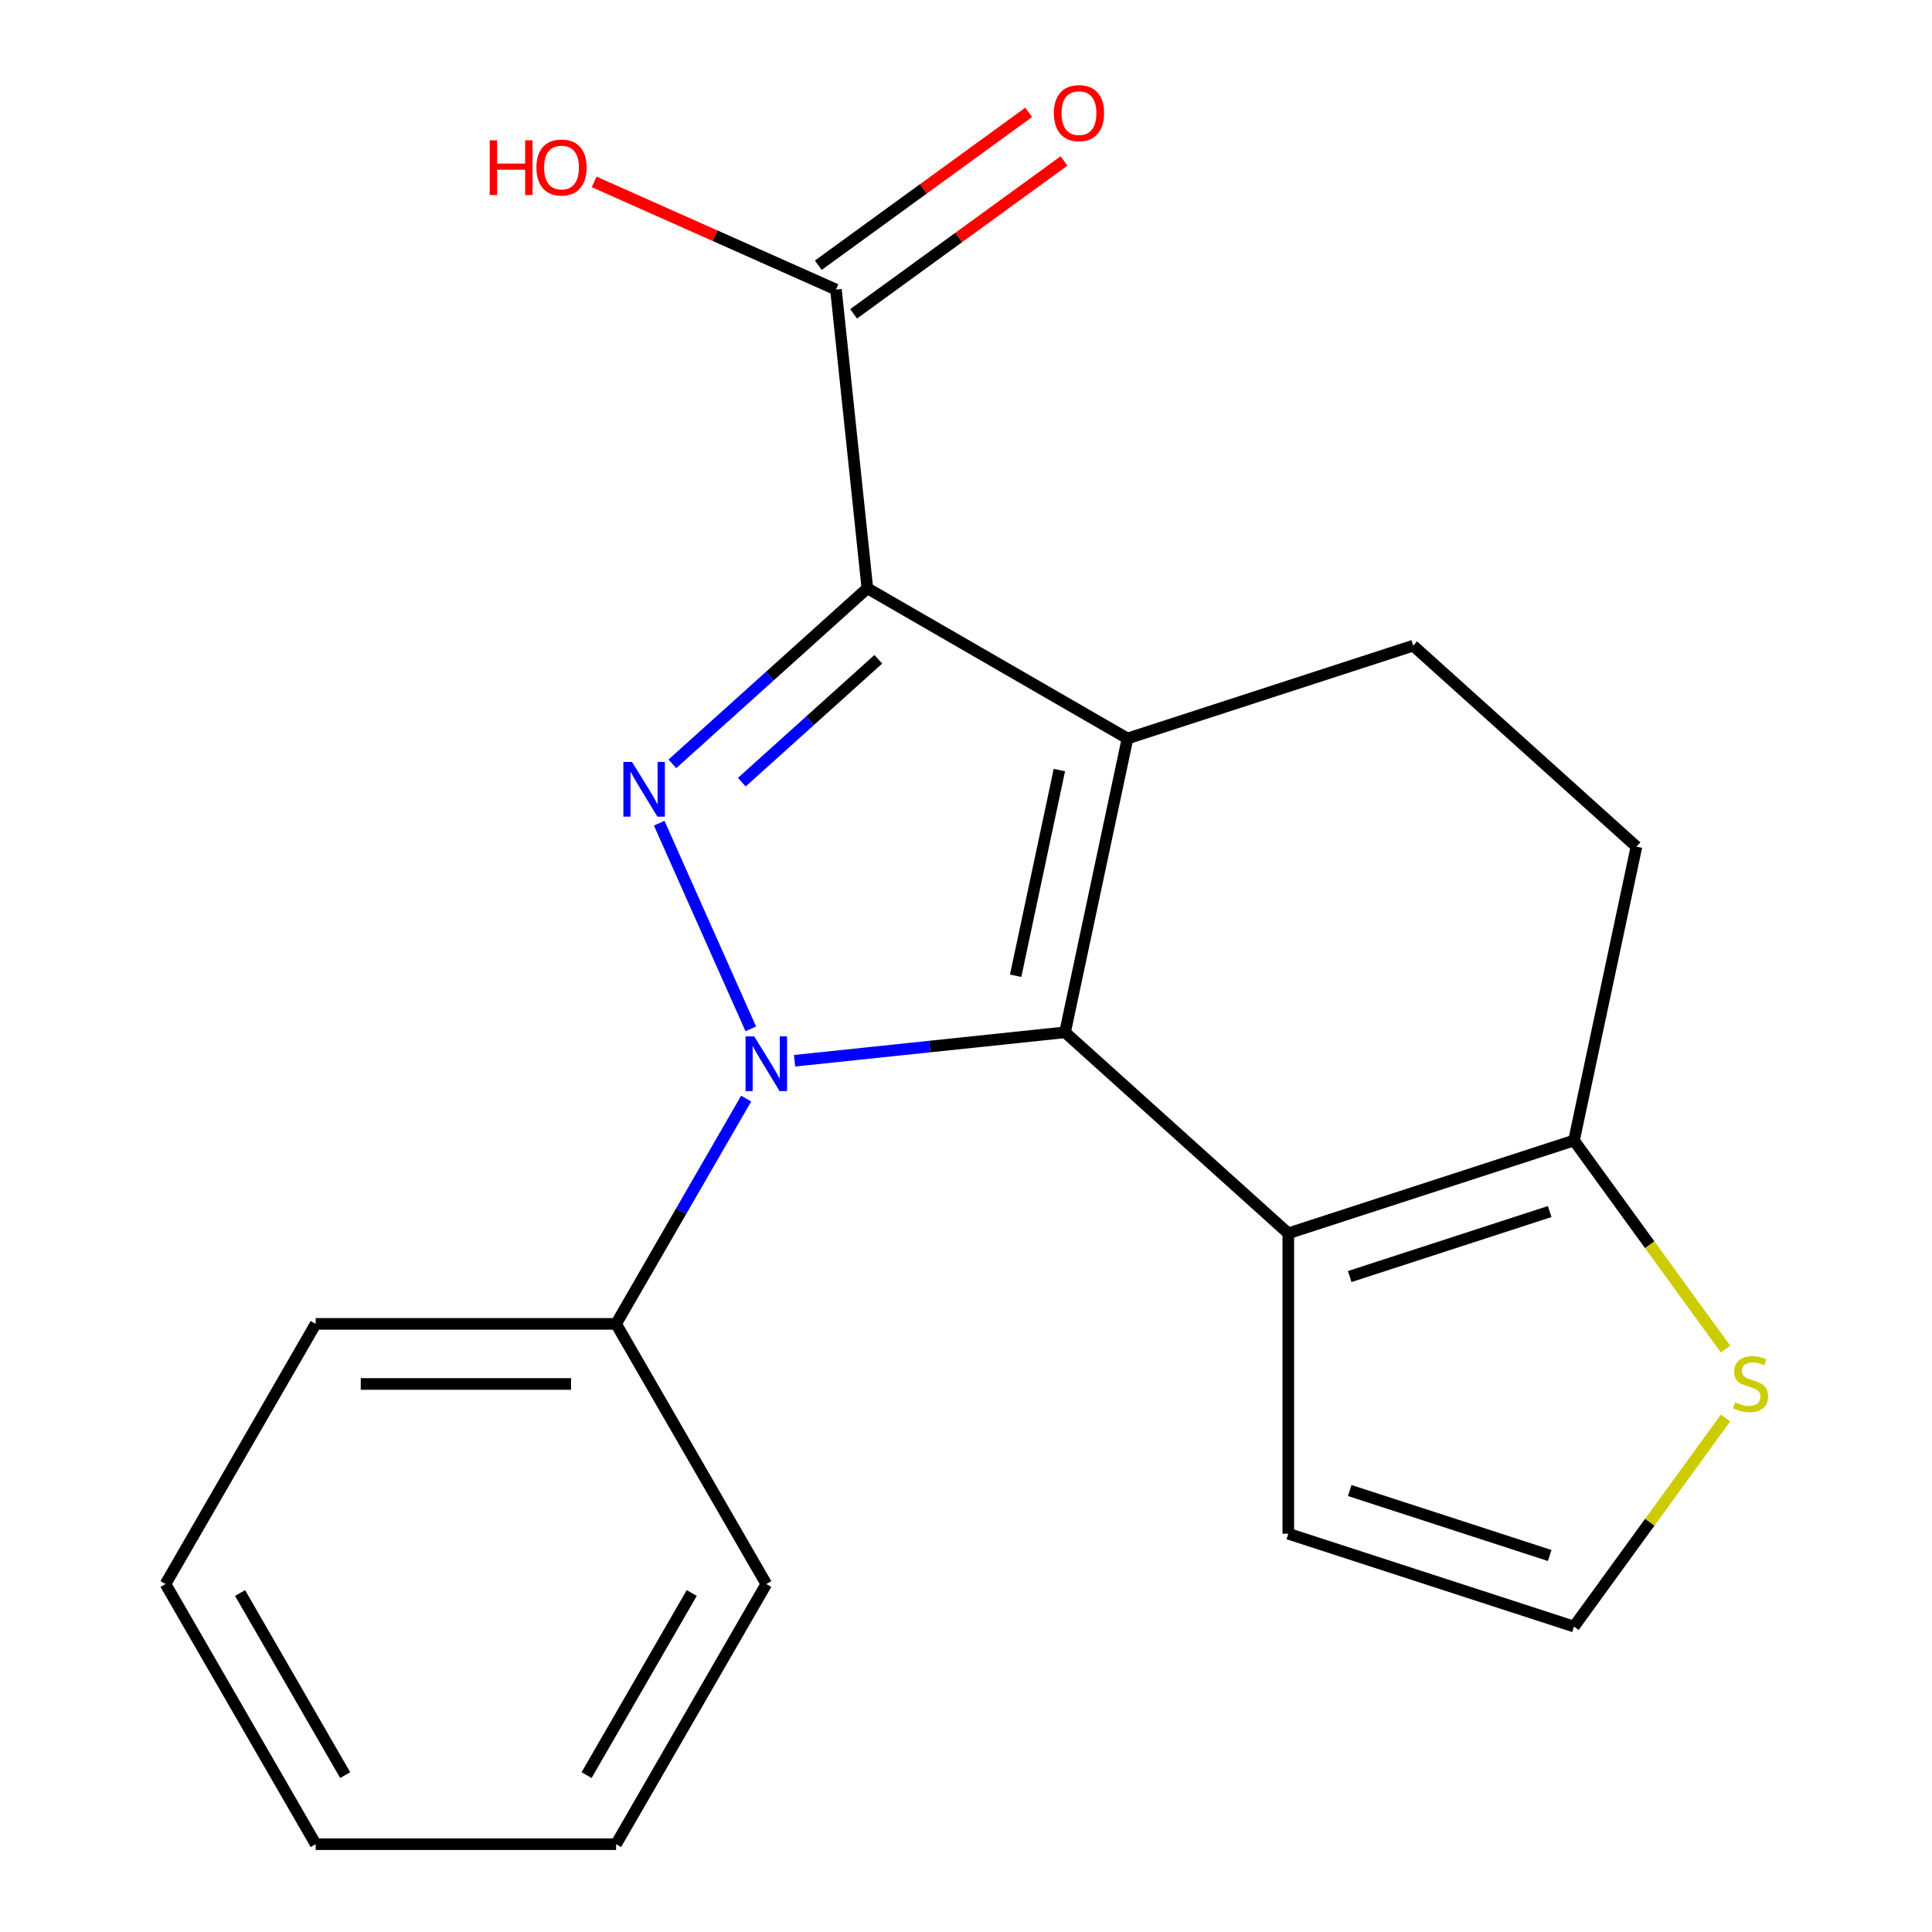 <?xml version='1.0' encoding='iso-8859-1'?>
<svg version='1.1' baseProfile='full'
              xmlns='http://www.w3.org/2000/svg'
                      xmlns:rdkit='http://www.rdkit.org/xml'
                      xmlns:xlink='http://www.w3.org/1999/xlink'
                  xml:space='preserve'
width='1000px' height='1000px' viewBox='0 0 1000 1000'>
<!-- END OF HEADER -->
<rect style='opacity:1.0;fill:#FFFFFF;stroke:none' width='1000' height='1000' x='0' y='0'> </rect>
<path class='bond-0' d='M 551.268,534.328 L 583.596,382.24' style='fill:none;fill-rule:evenodd;stroke:#000000;stroke-width:6px;stroke-linecap:butt;stroke-linejoin:miter;stroke-opacity:1' />
<path class='bond-0' d='M 525.7,505.049 L 548.329,398.588' style='fill:none;fill-rule:evenodd;stroke:#000000;stroke-width:6px;stroke-linecap:butt;stroke-linejoin:miter;stroke-opacity:1' />
<path class='bond-1' d='M 551.268,534.328 L 481.265,541.686' style='fill:none;fill-rule:evenodd;stroke:#000000;stroke-width:6px;stroke-linecap:butt;stroke-linejoin:miter;stroke-opacity:1' />
<path class='bond-1' d='M 481.265,541.686 L 411.261,549.043' style='fill:none;fill-rule:evenodd;stroke:#0000FF;stroke-width:6px;stroke-linecap:butt;stroke-linejoin:miter;stroke-opacity:1' />
<path class='bond-4' d='M 551.268,534.328 L 666.817,638.369' style='fill:none;fill-rule:evenodd;stroke:#000000;stroke-width:6px;stroke-linecap:butt;stroke-linejoin:miter;stroke-opacity:1' />
<path class='bond-2' d='M 583.596,382.24 L 448.941,304.497' style='fill:none;fill-rule:evenodd;stroke:#000000;stroke-width:6px;stroke-linecap:butt;stroke-linejoin:miter;stroke-opacity:1' />
<path class='bond-7' d='M 583.596,382.24 L 731.472,334.192' style='fill:none;fill-rule:evenodd;stroke:#000000;stroke-width:6px;stroke-linecap:butt;stroke-linejoin:miter;stroke-opacity:1' />
<path class='bond-3' d='M 388.599,532.534 L 341.207,426.091' style='fill:none;fill-rule:evenodd;stroke:#0000FF;stroke-width:6px;stroke-linecap:butt;stroke-linejoin:miter;stroke-opacity:1' />
<path class='bond-10' d='M 386.214,568.628 L 352.553,626.932' style='fill:none;fill-rule:evenodd;stroke:#0000FF;stroke-width:6px;stroke-linecap:butt;stroke-linejoin:miter;stroke-opacity:1' />
<path class='bond-10' d='M 352.553,626.932 L 318.891,685.236' style='fill:none;fill-rule:evenodd;stroke:#000000;stroke-width:6px;stroke-linecap:butt;stroke-linejoin:miter;stroke-opacity:1' />
<path class='bond-6' d='M 448.941,304.497 L 432.688,149.863' style='fill:none;fill-rule:evenodd;stroke:#000000;stroke-width:6px;stroke-linecap:butt;stroke-linejoin:miter;stroke-opacity:1' />
<path class='bond-20' d='M 448.941,304.497 L 398.48,349.932' style='fill:none;fill-rule:evenodd;stroke:#000000;stroke-width:6px;stroke-linecap:butt;stroke-linejoin:miter;stroke-opacity:1' />
<path class='bond-20' d='M 398.48,349.932 L 348.019,395.367' style='fill:none;fill-rule:evenodd;stroke:#0000FF;stroke-width:6px;stroke-linecap:butt;stroke-linejoin:miter;stroke-opacity:1' />
<path class='bond-20' d='M 454.611,341.237 L 419.288,373.042' style='fill:none;fill-rule:evenodd;stroke:#000000;stroke-width:6px;stroke-linecap:butt;stroke-linejoin:miter;stroke-opacity:1' />
<path class='bond-20' d='M 419.288,373.042 L 383.966,404.846' style='fill:none;fill-rule:evenodd;stroke:#0000FF;stroke-width:6px;stroke-linecap:butt;stroke-linejoin:miter;stroke-opacity:1' />
<path class='bond-5' d='M 666.817,638.369 L 814.693,590.321' style='fill:none;fill-rule:evenodd;stroke:#000000;stroke-width:6px;stroke-linecap:butt;stroke-linejoin:miter;stroke-opacity:1' />
<path class='bond-5' d='M 698.608,660.737 L 802.121,627.103' style='fill:none;fill-rule:evenodd;stroke:#000000;stroke-width:6px;stroke-linecap:butt;stroke-linejoin:miter;stroke-opacity:1' />
<path class='bond-9' d='M 666.817,638.369 L 666.817,793.855' style='fill:none;fill-rule:evenodd;stroke:#000000;stroke-width:6px;stroke-linecap:butt;stroke-linejoin:miter;stroke-opacity:1' />
<path class='bond-8' d='M 814.693,590.321 L 853.906,644.292' style='fill:none;fill-rule:evenodd;stroke:#000000;stroke-width:6px;stroke-linecap:butt;stroke-linejoin:miter;stroke-opacity:1' />
<path class='bond-8' d='M 853.906,644.292 L 893.118,698.264' style='fill:none;fill-rule:evenodd;stroke:#CCCC00;stroke-width:6px;stroke-linecap:butt;stroke-linejoin:miter;stroke-opacity:1' />
<path class='bond-12' d='M 814.693,590.321 L 847.02,438.232' style='fill:none;fill-rule:evenodd;stroke:#000000;stroke-width:6px;stroke-linecap:butt;stroke-linejoin:miter;stroke-opacity:1' />
<path class='bond-13' d='M 441.827,162.442 L 496.279,122.88' style='fill:none;fill-rule:evenodd;stroke:#000000;stroke-width:6px;stroke-linecap:butt;stroke-linejoin:miter;stroke-opacity:1' />
<path class='bond-13' d='M 496.279,122.88 L 550.731,83.318' style='fill:none;fill-rule:evenodd;stroke:#FF0000;stroke-width:6px;stroke-linecap:butt;stroke-linejoin:miter;stroke-opacity:1' />
<path class='bond-13' d='M 423.549,137.283 L 478.001,97.722' style='fill:none;fill-rule:evenodd;stroke:#000000;stroke-width:6px;stroke-linecap:butt;stroke-linejoin:miter;stroke-opacity:1' />
<path class='bond-13' d='M 478.001,97.722 L 532.452,58.16' style='fill:none;fill-rule:evenodd;stroke:#FF0000;stroke-width:6px;stroke-linecap:butt;stroke-linejoin:miter;stroke-opacity:1' />
<path class='bond-14' d='M 432.688,149.863 L 370.11,122.001' style='fill:none;fill-rule:evenodd;stroke:#000000;stroke-width:6px;stroke-linecap:butt;stroke-linejoin:miter;stroke-opacity:1' />
<path class='bond-14' d='M 370.11,122.001 L 307.532,94.139' style='fill:none;fill-rule:evenodd;stroke:#FF0000;stroke-width:6px;stroke-linecap:butt;stroke-linejoin:miter;stroke-opacity:1' />
<path class='bond-22' d='M 731.472,334.192 L 847.02,438.232' style='fill:none;fill-rule:evenodd;stroke:#000000;stroke-width:6px;stroke-linecap:butt;stroke-linejoin:miter;stroke-opacity:1' />
<path class='bond-21' d='M 893.118,733.959 L 853.906,787.931' style='fill:none;fill-rule:evenodd;stroke:#CCCC00;stroke-width:6px;stroke-linecap:butt;stroke-linejoin:miter;stroke-opacity:1' />
<path class='bond-21' d='M 853.906,787.931 L 814.693,841.902' style='fill:none;fill-rule:evenodd;stroke:#000000;stroke-width:6px;stroke-linecap:butt;stroke-linejoin:miter;stroke-opacity:1' />
<path class='bond-11' d='M 666.817,793.855 L 814.693,841.902' style='fill:none;fill-rule:evenodd;stroke:#000000;stroke-width:6px;stroke-linecap:butt;stroke-linejoin:miter;stroke-opacity:1' />
<path class='bond-11' d='M 698.608,771.487 L 802.121,805.12' style='fill:none;fill-rule:evenodd;stroke:#000000;stroke-width:6px;stroke-linecap:butt;stroke-linejoin:miter;stroke-opacity:1' />
<path class='bond-15' d='M 318.891,685.236 L 163.405,685.236' style='fill:none;fill-rule:evenodd;stroke:#000000;stroke-width:6px;stroke-linecap:butt;stroke-linejoin:miter;stroke-opacity:1' />
<path class='bond-15' d='M 295.568,716.333 L 186.728,716.333' style='fill:none;fill-rule:evenodd;stroke:#000000;stroke-width:6px;stroke-linecap:butt;stroke-linejoin:miter;stroke-opacity:1' />
<path class='bond-16' d='M 318.891,685.236 L 396.634,819.891' style='fill:none;fill-rule:evenodd;stroke:#000000;stroke-width:6px;stroke-linecap:butt;stroke-linejoin:miter;stroke-opacity:1' />
<path class='bond-18' d='M 163.405,685.236 L 85.662,819.891' style='fill:none;fill-rule:evenodd;stroke:#000000;stroke-width:6px;stroke-linecap:butt;stroke-linejoin:miter;stroke-opacity:1' />
<path class='bond-17' d='M 396.634,819.891 L 318.891,954.545' style='fill:none;fill-rule:evenodd;stroke:#000000;stroke-width:6px;stroke-linecap:butt;stroke-linejoin:miter;stroke-opacity:1' />
<path class='bond-17' d='M 358.042,824.54 L 303.621,918.799' style='fill:none;fill-rule:evenodd;stroke:#000000;stroke-width:6px;stroke-linecap:butt;stroke-linejoin:miter;stroke-opacity:1' />
<path class='bond-19' d='M 318.891,954.545 L 163.405,954.545' style='fill:none;fill-rule:evenodd;stroke:#000000;stroke-width:6px;stroke-linecap:butt;stroke-linejoin:miter;stroke-opacity:1' />
<path class='bond-23' d='M 85.662,819.891 L 163.405,954.545' style='fill:none;fill-rule:evenodd;stroke:#000000;stroke-width:6px;stroke-linecap:butt;stroke-linejoin:miter;stroke-opacity:1' />
<path class='bond-23' d='M 124.254,824.54 L 178.674,918.799' style='fill:none;fill-rule:evenodd;stroke:#000000;stroke-width:6px;stroke-linecap:butt;stroke-linejoin:miter;stroke-opacity:1' />
<path  class='atom-2' d='M 390.374 536.421
L 399.654 551.421
Q 400.574 552.901, 402.054 555.581
Q 403.534 558.261, 403.614 558.421
L 403.614 536.421
L 407.374 536.421
L 407.374 564.741
L 403.494 564.741
L 393.534 548.341
Q 392.374 546.421, 391.134 544.221
Q 389.934 542.021, 389.574 541.341
L 389.574 564.741
L 385.894 564.741
L 385.894 536.421
L 390.374 536.421
' fill='#0000FF'/>
<path  class='atom-4' d='M 327.132 394.377
L 336.412 409.377
Q 337.332 410.857, 338.812 413.537
Q 340.292 416.217, 340.372 416.377
L 340.372 394.377
L 344.132 394.377
L 344.132 422.697
L 340.252 422.697
L 330.292 406.297
Q 329.132 404.377, 327.892 402.177
Q 326.692 399.977, 326.332 399.297
L 326.332 422.697
L 322.652 422.697
L 322.652 394.377
L 327.132 394.377
' fill='#0000FF'/>
<path  class='atom-9' d='M 898.085 725.832
Q 898.405 725.952, 899.725 726.512
Q 901.045 727.072, 902.485 727.432
Q 903.965 727.752, 905.405 727.752
Q 908.085 727.752, 909.645 726.472
Q 911.205 725.152, 911.205 722.872
Q 911.205 721.312, 910.405 720.352
Q 909.645 719.392, 908.445 718.872
Q 907.245 718.352, 905.245 717.752
Q 902.725 716.992, 901.205 716.272
Q 899.725 715.552, 898.645 714.032
Q 897.605 712.512, 897.605 709.952
Q 897.605 706.392, 900.005 704.192
Q 902.445 701.992, 907.245 701.992
Q 910.525 701.992, 914.245 703.552
L 913.325 706.632
Q 909.925 705.232, 907.365 705.232
Q 904.605 705.232, 903.085 706.392
Q 901.565 707.512, 901.605 709.472
Q 901.605 710.992, 902.365 711.912
Q 903.165 712.832, 904.285 713.352
Q 905.445 713.872, 907.365 714.472
Q 909.925 715.272, 911.445 716.072
Q 912.965 716.872, 914.045 718.512
Q 915.165 720.112, 915.165 722.872
Q 915.165 726.792, 912.525 728.912
Q 909.925 730.992, 905.565 730.992
Q 903.045 730.992, 901.125 730.432
Q 899.245 729.912, 897.005 728.992
L 898.085 725.832
' fill='#CCCC00'/>
<path  class='atom-14' d='M 545.479 58.55
Q 545.479 51.75, 548.839 47.95
Q 552.199 44.15, 558.479 44.15
Q 564.759 44.15, 568.119 47.95
Q 571.479 51.75, 571.479 58.55
Q 571.479 65.43, 568.079 69.35
Q 564.679 73.23, 558.479 73.23
Q 552.239 73.23, 548.839 69.35
Q 545.479 65.47, 545.479 58.55
M 558.479 70.03
Q 562.799 70.03, 565.119 67.15
Q 567.479 64.23, 567.479 58.55
Q 567.479 52.99, 565.119 50.19
Q 562.799 47.35, 558.479 47.35
Q 554.159 47.35, 551.799 50.15
Q 549.479 52.95, 549.479 58.55
Q 549.479 64.27, 551.799 67.15
Q 554.159 70.03, 558.479 70.03
' fill='#FF0000'/>
<path  class='atom-15' d='M 253.484 72.621
L 257.324 72.621
L 257.324 84.661
L 271.804 84.661
L 271.804 72.621
L 275.644 72.621
L 275.644 100.941
L 271.804 100.941
L 271.804 87.861
L 257.324 87.861
L 257.324 100.941
L 253.484 100.941
L 253.484 72.621
' fill='#FF0000'/>
<path  class='atom-15' d='M 277.644 86.701
Q 277.644 79.901, 281.004 76.101
Q 284.364 72.301, 290.644 72.301
Q 296.924 72.301, 300.284 76.101
Q 303.644 79.901, 303.644 86.701
Q 303.644 93.581, 300.244 97.501
Q 296.844 101.381, 290.644 101.381
Q 284.404 101.381, 281.004 97.501
Q 277.644 93.621, 277.644 86.701
M 290.644 98.181
Q 294.964 98.181, 297.284 95.301
Q 299.644 92.381, 299.644 86.701
Q 299.644 81.141, 297.284 78.341
Q 294.964 75.501, 290.644 75.501
Q 286.324 75.501, 283.964 78.301
Q 281.644 81.101, 281.644 86.701
Q 281.644 92.421, 283.964 95.301
Q 286.324 98.181, 290.644 98.181
' fill='#FF0000'/>
</svg>
